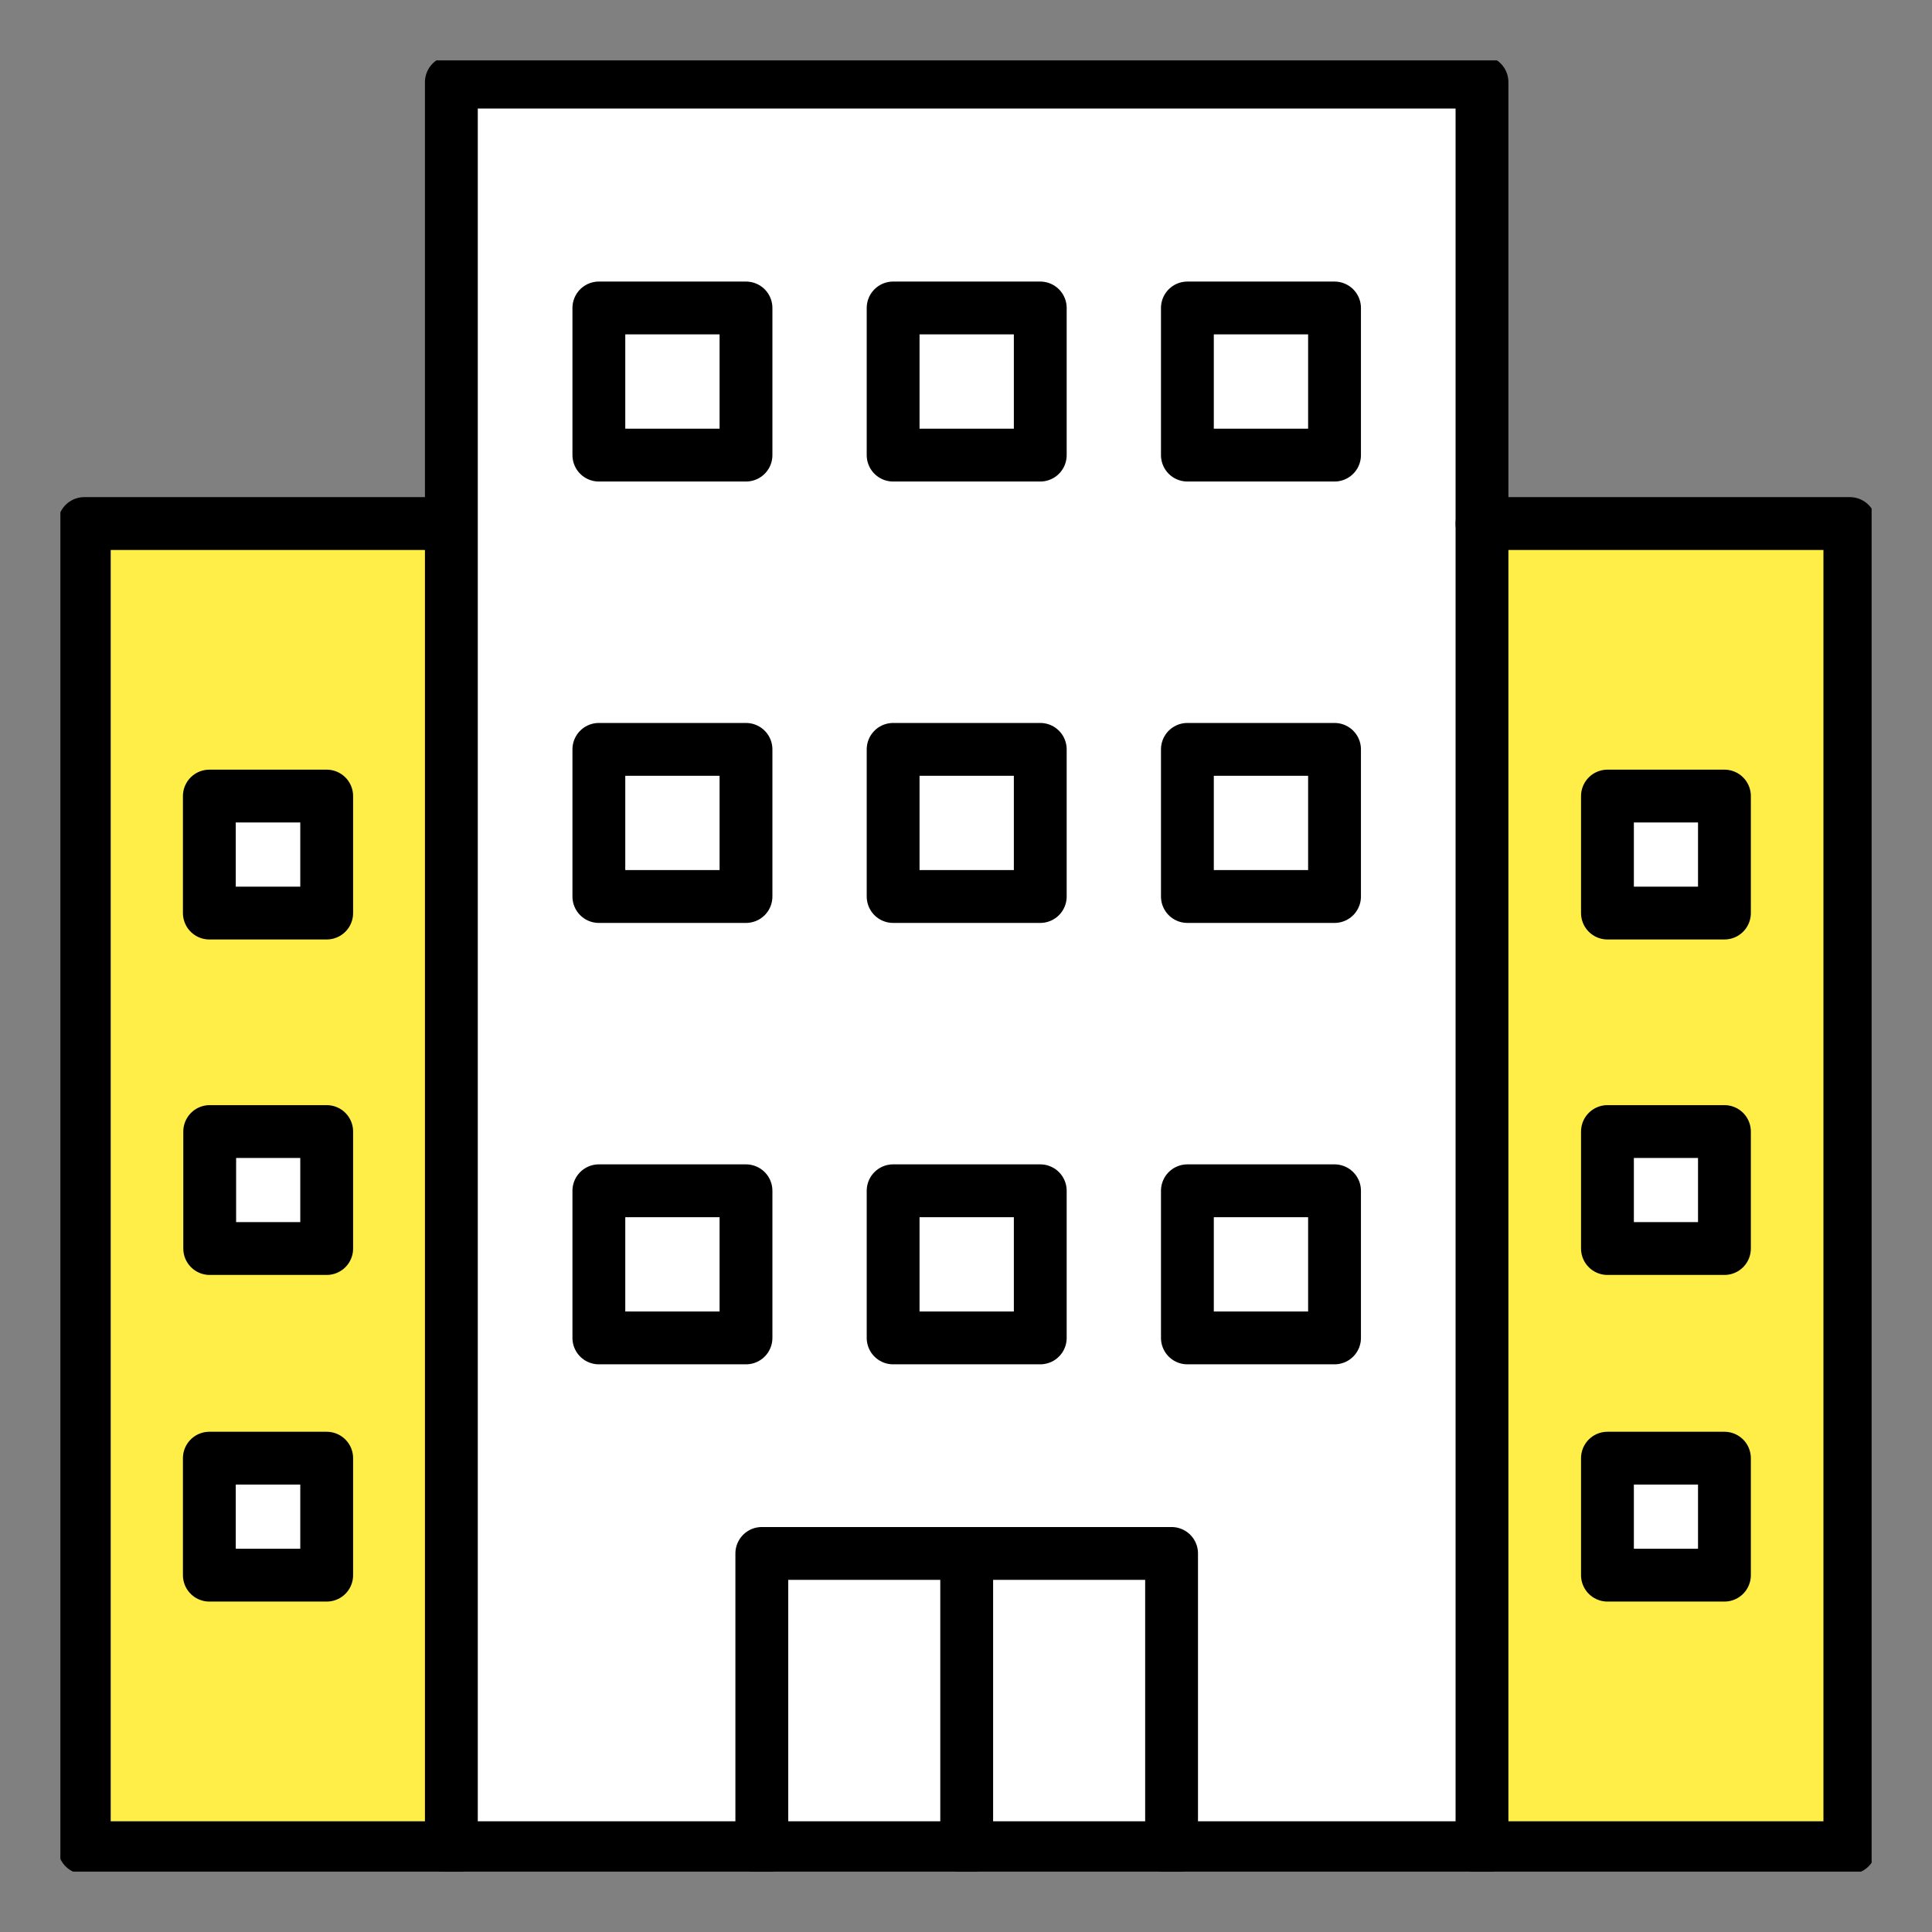 <svg height="64" viewBox="0 0 64 64" width="64" xmlns="http://www.w3.org/2000/svg" xmlns:xlink="http://www.w3.org/1999/xlink"><rect x="0" y="0" width="64" height="64" fill="#808080" stroke="none"/><clipPath id="a"><path d="m673 1630h64v64h-64z"/></clipPath><clipPath id="b"><path d="m0 .071h60v60h-60z"/></clipPath><g clip-path="url(#a)" transform="translate(-673 -1630)"><g transform="translate(675 1631.929)"><path d="m15.516 37.375h4.874v4.875h-4.874zm9.748 0h4.874v4.875h-4.874zm9.748 0h4.875v4.875h-4.876zm-19.5-14.622h4.878v4.874h-4.874zm9.748 0h4.874v4.874h-4.87zm9.748 0h4.875v4.874h-4.872zm-19.5-14.62h4.882v4.874h-4.874zm9.748 0h4.874v4.874h-4.866zm9.748 0h4.875v4.874h-4.868zm-24.374-7.483v58.488h10.284v-9.748h13.574v9.748h10.283v-58.488z" fill="#fff" transform="translate(2.322 .142)"/><path d="m4.793 43.611h3.887v3.875h-3.887zm.007-10.821h3.88v3.876h-3.88zm-.007-11.111h3.887v3.875h-3.887zm7.92-9.029h-12.063v43.865h12.16v-43.865z" fill="#ffed48" transform="translate(.142 2.764)"/><path d="m42.8 43.611h3.876v3.875h-3.876zm0-10.821h3.876v3.876h-3.876zm0-11.111h3.876v3.875h-3.876zm-4.15-9.029v43.865h12.186v-43.865z" fill="#ffed48" transform="translate(8.444 2.764)"/><g fill="#fff"><path d="m0 0h3.875v3.875h-3.875z" transform="translate(51.249 46.375)"/><path d="m0 0h3.875v3.875h-3.875z" transform="translate(51.249 35.555)"/><path d="m0 0h3.875v3.875h-3.875z" transform="translate(51.249 24.442)"/><path d="m0 0h4.874v4.874h-4.874z" transform="translate(17.838 8.273)"/><path d="m0 0h4.874v4.874h-4.874z" transform="translate(27.586 8.273)"/><path d="m0 0h4.874v4.874h-4.874z" transform="translate(37.334 8.273)"/><path d="m0 0h4.874v4.874h-4.874z" transform="translate(37.334 22.895)"/><path d="m0 0h4.874v4.874h-4.874z" transform="translate(27.586 22.895)"/><path d="m0 0h4.874v4.874h-4.874z" transform="translate(17.838 22.895)"/><path d="m0 0h4.874v4.874h-4.874z" transform="translate(17.838 37.517)"/><path d="m0 0h4.874v4.874h-4.874z" transform="translate(27.586 37.517)"/><path d="m0 0h4.874v4.874h-4.874z" transform="translate(37.334 37.517)"/><path d="m24.64 40.65v9.75h6.787v-9.75z" transform="translate(5.383 8.881)"/><path d="m19.07 40.65v9.75h6.787v-9.75z" transform="translate(4.166 8.881)"/><path d="m0 0h3.887v3.875h-3.887z" transform="translate(4.935 46.375)"/><path d="m0 0h3.875v3.875h-3.875z" transform="translate(4.947 35.555)"/><path d="m0 0h3.887v3.875h-3.887z" transform="translate(4.935 24.442)"/></g><g clip-path="url(#b)"><path d="m10.63 59.136v-58.486h34.141v58.486h-34.117" fill="none" stroke="#000" stroke-linecap="round" stroke-linejoin="round" stroke-width="1.75" transform="translate(2.322 .142)"/></g><path d="m0 0h3.887v3.875h-3.887z" fill="none" stroke="#000" stroke-linecap="round" stroke-linejoin="round" stroke-width="1.75" transform="translate(4.935 24.442)"/><path d="m0 0h3.875v3.875h-3.875z" fill="none" stroke="#000" stroke-linecap="round" stroke-linejoin="round" stroke-width="1.75" transform="translate(4.947 35.555)"/><path d="m0 0h3.887v3.875h-3.887z" fill="none" stroke="#000" stroke-linecap="round" stroke-linejoin="round" stroke-width="1.75" transform="translate(4.935 46.375)"/><path d="m0 0h3.875v3.875h-3.875z" fill="none" stroke="#000" stroke-linecap="round" stroke-linejoin="round" stroke-width="1.75" transform="translate(51.249 24.442)"/><path d="m0 0h3.875v3.875h-3.875z" fill="none" stroke="#000" stroke-linecap="round" stroke-linejoin="round" stroke-width="1.75" transform="translate(51.249 46.375)"/><path d="m0 0h3.875v3.875h-3.875z" fill="none" stroke="#000" stroke-linecap="round" stroke-linejoin="round" stroke-width="1.75" transform="translate(51.249 35.555)"/><path d="m0 0h4.874v4.874h-4.874z" fill="none" stroke="#000" stroke-linecap="round" stroke-linejoin="round" stroke-width="1.75" transform="translate(17.838 8.273)"/><path d="m0 0h4.874v4.874h-4.874z" fill="none" stroke="#000" stroke-linecap="round" stroke-linejoin="round" stroke-width="1.75" transform="translate(37.334 8.273)"/><path d="m0 0h4.874v4.874h-4.874z" fill="none" stroke="#000" stroke-linecap="round" stroke-linejoin="round" stroke-width="1.75" transform="translate(27.586 8.273)"/><path d="m0 0h4.874v4.874h-4.874z" fill="none" stroke="#000" stroke-linecap="round" stroke-linejoin="round" stroke-width="1.75" transform="translate(17.838 22.895)"/><path d="m0 0h4.874v4.874h-4.874z" fill="none" stroke="#000" stroke-linecap="round" stroke-linejoin="round" stroke-width="1.75" transform="translate(37.334 22.895)"/><path d="m0 0h4.874v4.874h-4.874z" fill="none" stroke="#000" stroke-linecap="round" stroke-linejoin="round" stroke-width="1.75" transform="translate(27.586 22.895)"/><path d="m0 0h4.874v4.874h-4.874z" fill="none" stroke="#000" stroke-linecap="round" stroke-linejoin="round" stroke-width="1.75" transform="translate(17.838 37.517)"/><path d="m0 0h4.874v4.874h-4.874z" fill="none" stroke="#000" stroke-linecap="round" stroke-linejoin="round" stroke-width="1.75" transform="translate(37.334 37.517)"/><path d="m0 0h4.874v4.874h-4.874z" fill="none" stroke="#000" stroke-linecap="round" stroke-linejoin="round" stroke-width="1.75" transform="translate(27.586 37.517)"/><g style="clip-path:url(#b);fill:none;stroke:#000;stroke-linecap:round;stroke-linejoin:round;stroke-width:1.75"><path d="m19.07 50.4v-9.75h13.574v9.75" transform="translate(4.166 8.881)"/><path d="m12.713 12.65h-12.063v43.865h12.185" transform="translate(.142 2.764)"/><path d="m38.65 56.515h12.185v-43.865h-12.185" transform="translate(8.444 2.764)"/><path d="m0 0v9.736" transform="translate(30.023 49.531)"/></g></g></g></svg>